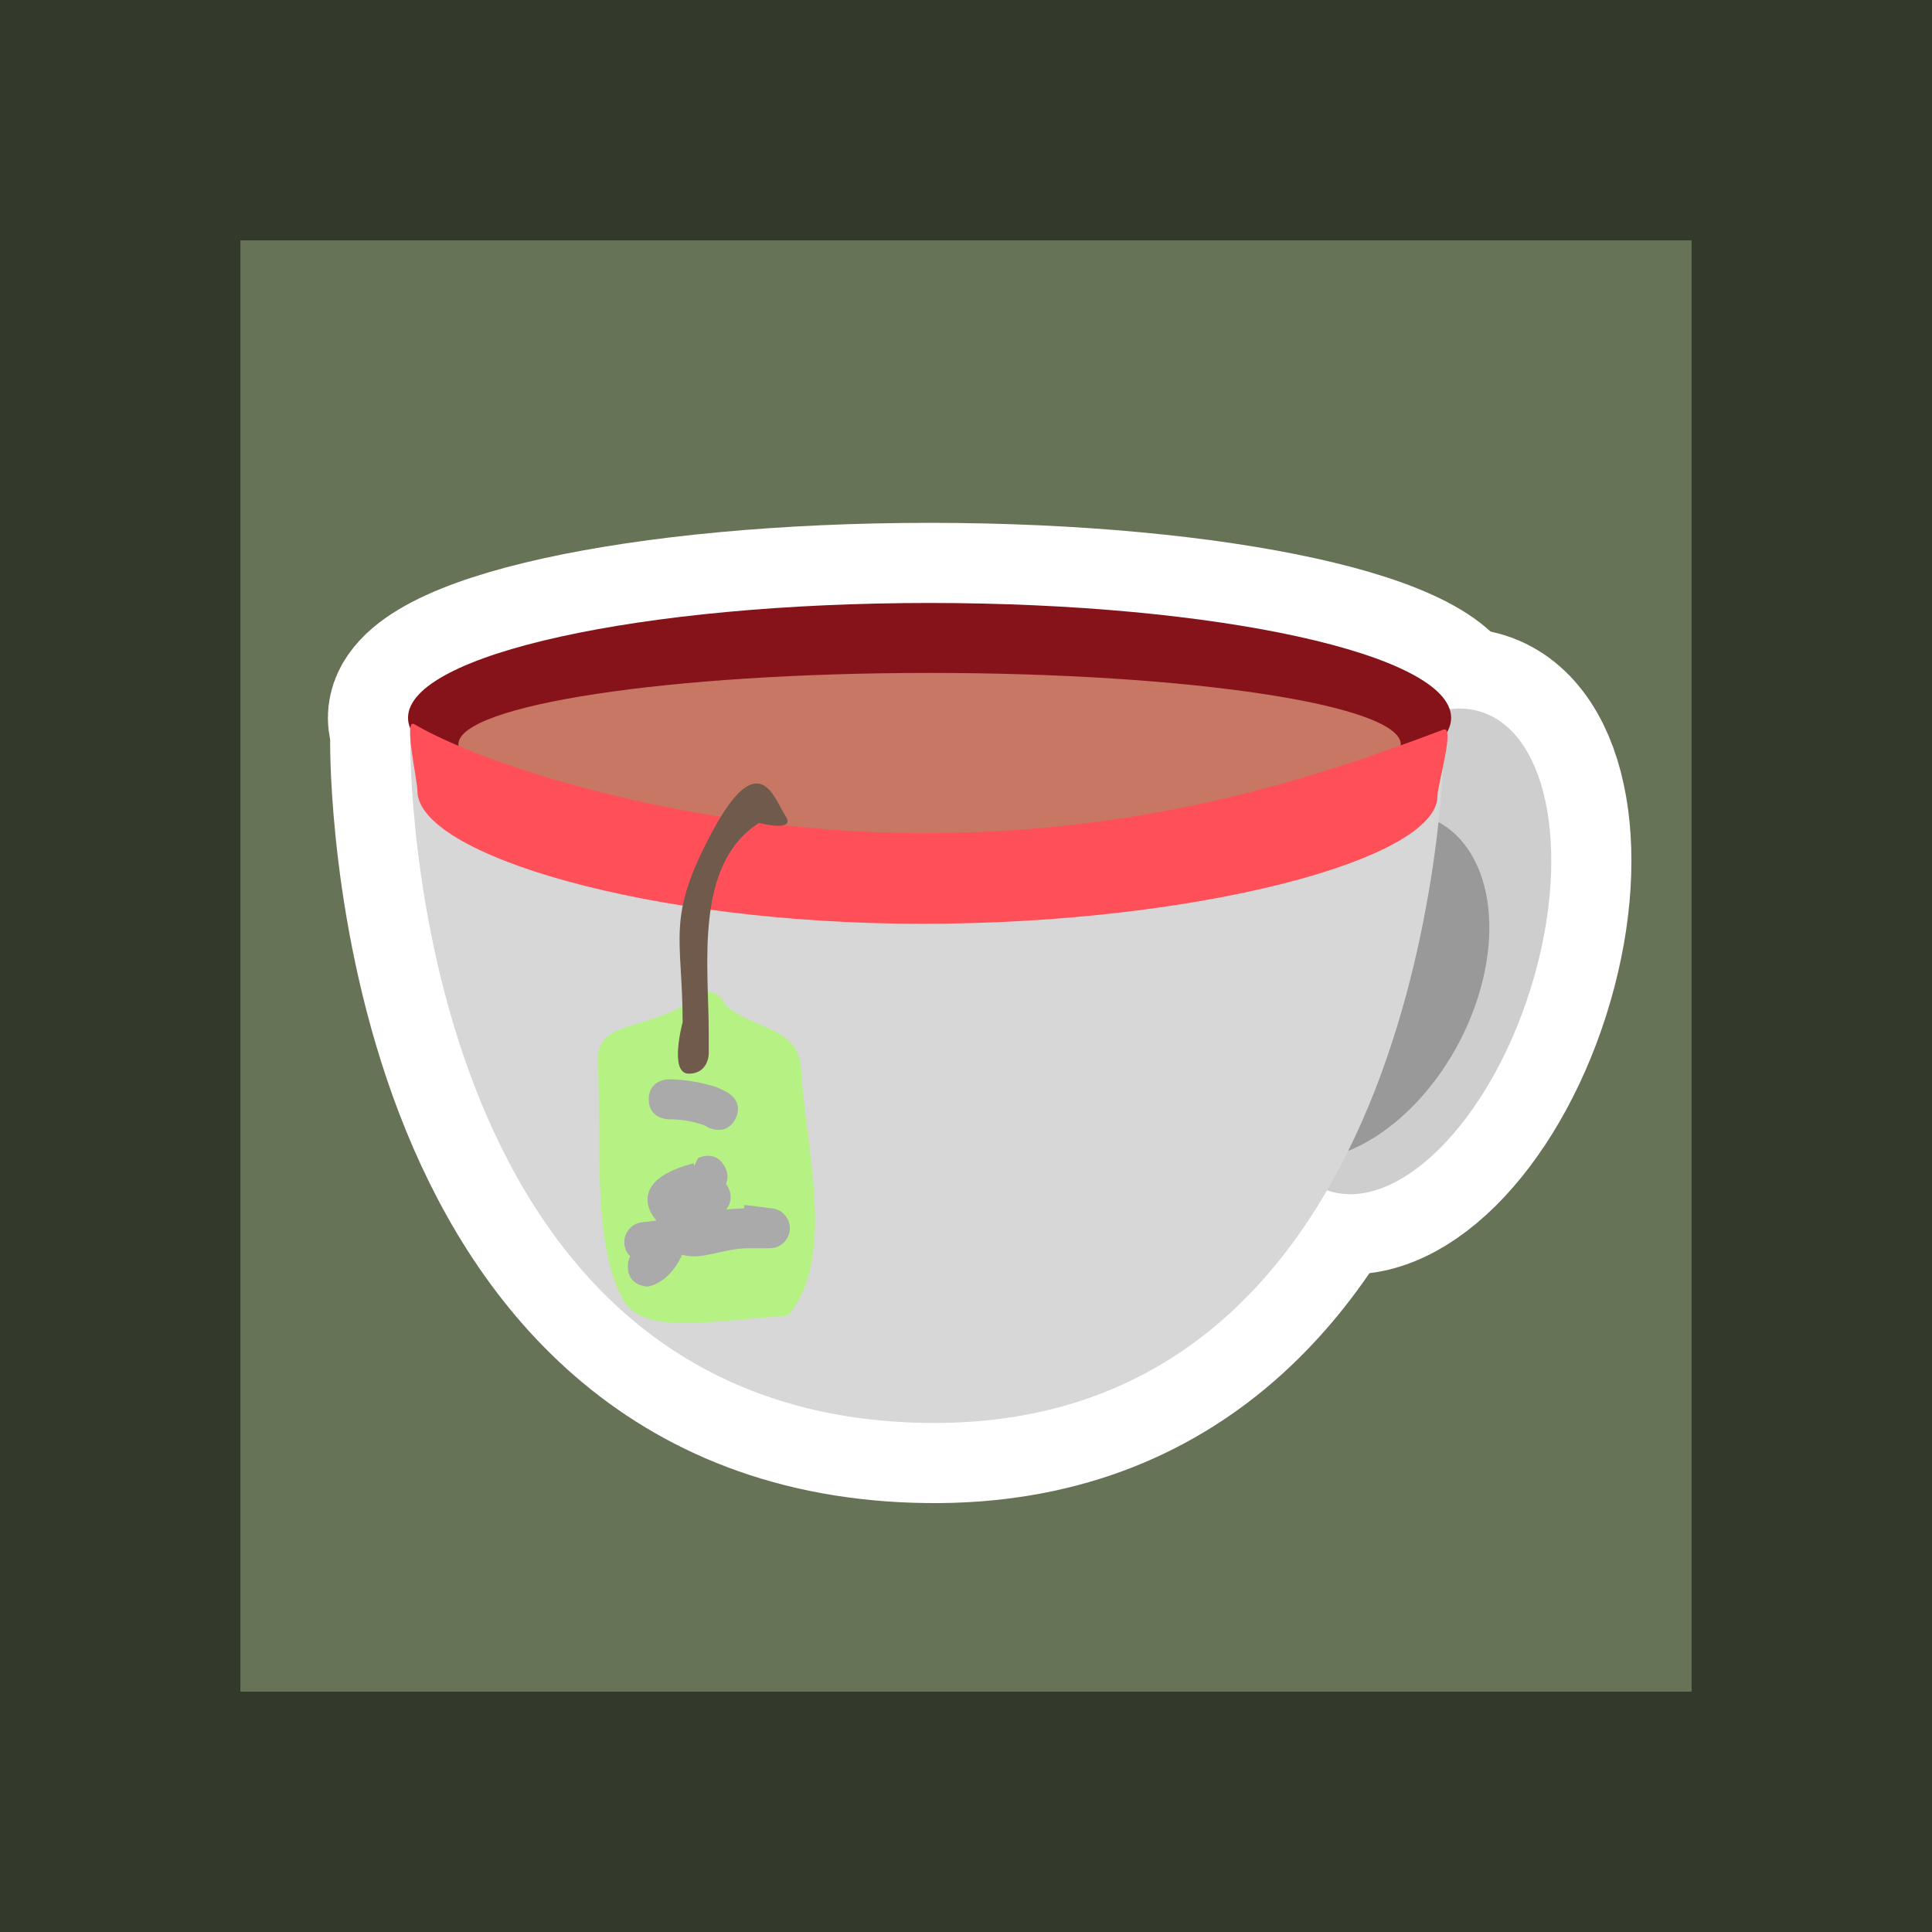 <svg version="1.1" xmlns="http://www.w3.org/2000/svg" xmlns:xlink="http://www.w3.org/1999/xlink" width="24.111" height="24.111" viewBox="0,0,24.111,24.111"><rect x="0" y="0" width="24.111" height="24.111" fill="#808080" stroke="none"/><g transform="translate(-227.945,-167.945)"><g data-paper-data="{&quot;isPaintingLayer&quot;:true}" fill-rule="nonzero" stroke-linecap="butt" stroke-linejoin="miter" stroke-miterlimit="10" stroke-dasharray="" stroke-dashoffset="0" style="mix-blend-mode: normal"><path d="M229.445,190.556v-21.111h21.111v21.111z" fill="#677356" stroke="#33392b" stroke-width="3"/><g stroke="#ffffff" stroke-width="2"><path d="M247.037,180.314c-0.525,1.651 -1.649,2.767 -2.51,2.493c-0.861,-0.274 -1.134,-1.834 -0.608,-3.485c0.525,-1.651 1.649,-2.767 2.51,-2.493c0.861,0.274 1.134,1.834 0.608,3.485z" fill="#cecece"/><g><path d="M245.969,177.203c0,0.166 -0.15,8.58 -6.452,8.5c-6.479,-0.082 -6.452,-8.334 -6.452,-8.5c0,-0.166 2.889,-0.3 6.452,-0.3c3.563,0 6.452,0.134 6.452,0.3z" fill="#d7d7d7"/><path d="M246.055,176.903c0,0.792 -2.914,1.433 -6.509,1.433c-3.595,0 -6.509,-0.642 -6.509,-1.433c0,-0.792 2.914,-1.433 6.509,-1.433c3.595,0 6.509,0.642 6.509,1.433z" fill="#a5a5a5"/></g></g><g stroke="none" stroke-width="0"><path d="M247.037,180.314c-0.525,1.651 -1.649,2.767 -2.51,2.493c-0.861,-0.274 -1.134,-1.834 -0.608,-3.485c0.525,-1.651 1.649,-2.767 2.51,-2.493c0.861,0.274 1.134,1.834 0.608,3.485z" fill="#cecece"/><path d="M246.385,180.406c-0.386,1.197 -1.41,2.098 -2.287,2.012c-0.878,-0.086 -1.276,-1.127 -0.891,-2.324c0.386,-1.197 1.41,-2.098 2.287,-2.012c0.878,0.086 1.276,1.127 0.891,2.324z" fill="#999999"/><g><path d="M245.969,177.203c0,0.166 -0.15,8.58 -6.452,8.5c-6.479,-0.082 -6.452,-8.334 -6.452,-8.5c0,-0.166 2.889,-0.3 6.452,-0.3c3.563,0 6.452,0.134 6.452,0.3z" fill="#d7d7d7"/><path d="M246.055,176.903c0,0.792 -2.914,1.433 -6.509,1.433c-3.595,0 -6.509,-0.642 -6.509,-1.433c0,-0.792 2.914,-1.433 6.509,-1.433c3.595,0 6.509,0.642 6.509,1.433z" fill="#861319"/><path d="M245.427,177.236c0,0.493 -2.633,1.137 -5.881,1.137c-3.248,0 -5.881,-0.644 -5.881,-1.137c0,-0.493 2.633,-0.893 5.881,-0.893c3.248,0 5.881,0.4 5.881,0.893z" fill="#c77763"/><path d="M245.884,177.881c0,0.792 -3.013,1.593 -6.434,1.593c-3.421,0 -6.296,-0.867 -6.296,-1.659c0,-0.137 -0.177,-0.913 -0.039,-0.832c0.922,0.54 3.531,1.36 6.36,1.36c2.837,0 4.958,-0.714 6.484,-1.293c0.148,-0.056 -0.075,0.696 -0.075,0.831z" fill="#ff5059"/></g></g><path d="M236.533,180.46c0.029,-0.066 0.091,-0.138 0.225,-0.138c0.151,0 0.211,0.091 0.234,0.163c0.382,0.329 0.928,0.263 0.953,0.82c0.041,0.906 0.452,2.339 -0.168,3.059c-0.973,0.063 -1.818,0.254 -2.064,-0.213c-0.375,-0.712 -0.263,-1.884 -0.306,-2.972c-0.02,-0.494 0.569,-0.368 1.126,-0.72z" fill="#b5f283" stroke="none" stroke-width="0.5"/><path d="M236.54,181.344c-0.25,0 -0.076,-0.641 -0.076,-0.641c0,-1.065 -0.214,-1.294 0.372,-2.382c0.587,-1.088 0.773,-0.4 0.912,-0.192c0.139,0.208 -0.33,0.086 -0.33,0.086c-0.814,0.515 -0.628,1.788 -0.628,2.618v0.261c0,0 0,0.25 -0.25,0.25z" fill="#6f5a4b" stroke="none" stroke-width="0.5"/><path d="M236.993,182.509c0.043,0.086 0.036,0.155 0.012,0.208l0.02,0.033c0.024,0.038 0.038,0.084 0.038,0.132c0,0.059 -0.021,0.114 -0.055,0.157c0.072,-0.007 0.146,-0.012 0.222,-0.014l0.005,-0.043l0.345,0.043c0.125,0.014 0.222,0.12 0.222,0.248c0,0.138 -0.112,0.25 -0.25,0.25h-0.261c-0.317,-0.003 -0.591,0.158 -0.835,0.08c-0.078,0.193 -0.246,0.366 -0.426,0.398c0,0 -0.25,0 -0.25,-0.25c0,-0.053 0.011,-0.095 0.029,-0.128c-0.045,-0.045 -0.073,-0.107 -0.073,-0.176c0,-0.13 0.099,-0.236 0.225,-0.249l0.176,-0.02c-0.203,-0.242 -0.173,-0.555 0.466,-0.715l0.005,0.034l0.048,-0.1c0,0 0.224,-0.112 0.335,0.112z" data-paper-data="{&quot;index&quot;:null}" fill="#aaaaaa" stroke="none" stroke-width="0.5"/><path d="M236.788,182.018l-0.054,-0.03c-0.141,-0.049 -0.293,-0.076 -0.443,-0.074c0,0 -0.25,0 -0.25,-0.25c0,-0.25 0.25,-0.25 0.25,-0.25c0.203,0.002 0.408,0.038 0.601,0.1l0.12,0.057c0,0 0.224,0.112 0.112,0.335c-0.112,0.224 -0.335,0.112 -0.335,0.112z" data-paper-data="{&quot;index&quot;:null}" fill="#aaaaaa" stroke="none" stroke-width="0.5"/></g></g></svg>